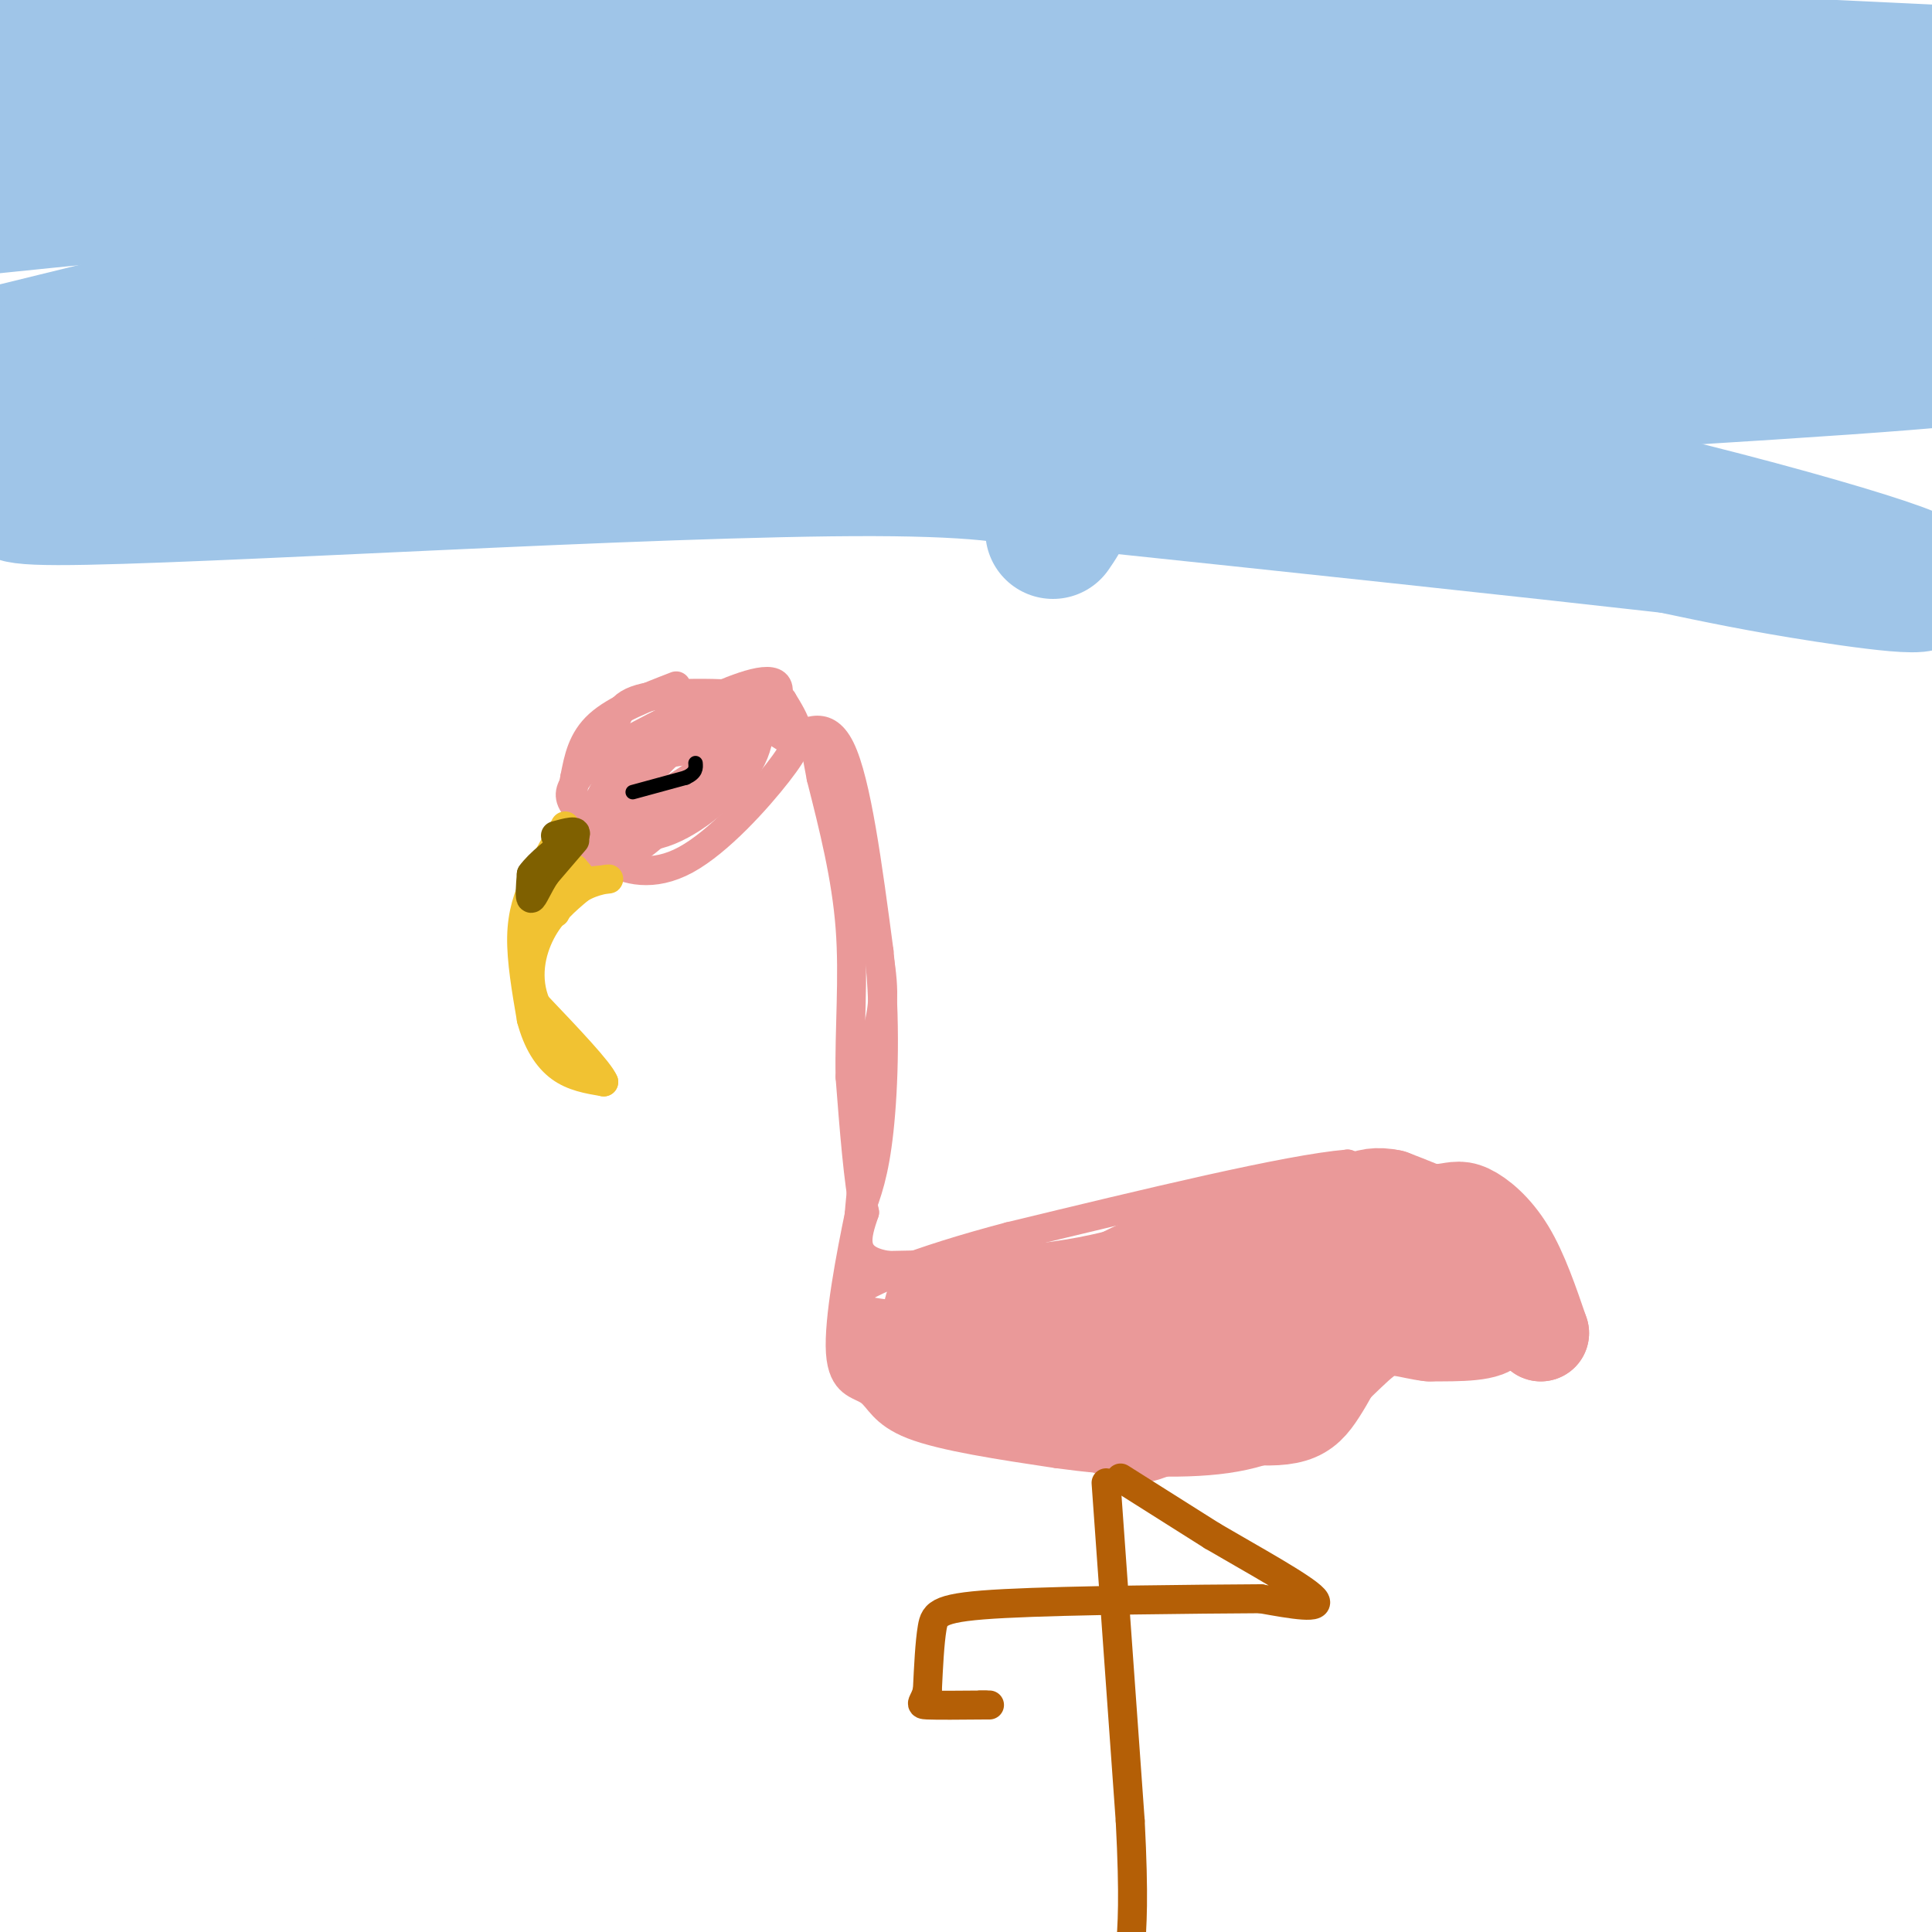 <svg viewBox='0 0 400 400' version='1.1' xmlns='http://www.w3.org/2000/svg' xmlns:xlink='http://www.w3.org/1999/xlink'><g fill='none' stroke='rgb(234,153,153)' stroke-width='6' stroke-linecap='round' stroke-linejoin='round'><path d='M140,142c-6.250,2.417 -12.500,4.833 -16,8c-3.500,3.167 -4.250,7.083 -5,11'/><path d='M119,161c-0.728,3.324 -0.049,6.134 1,9c1.049,2.866 2.469,5.787 6,8c3.531,2.213 9.173,3.717 16,0c6.827,-3.717 14.838,-12.655 19,-18c4.162,-5.345 4.475,-7.099 4,-9c-0.475,-1.901 -1.737,-3.951 -3,-6'/><path d='M162,145c-5.810,-1.405 -18.833,-1.917 -26,-1c-7.167,0.917 -8.476,3.262 -9,8c-0.524,4.738 -0.262,11.869 0,19'/><path d='M127,171c0.636,3.469 2.226,2.642 5,2c2.774,-0.642 6.733,-1.100 13,-7c6.267,-5.900 14.841,-17.242 16,-22c1.159,-4.758 -5.097,-2.931 -12,0c-6.903,2.931 -14.451,6.965 -22,11'/><path d='M127,155c-5.101,3.044 -6.853,5.153 -8,7c-1.147,1.847 -1.689,3.433 1,6c2.689,2.567 8.609,6.114 15,5c6.391,-1.114 13.255,-6.890 17,-11c3.745,-4.110 4.373,-6.555 5,-9'/><path d='M157,153c-1.676,-1.715 -8.364,-1.503 -13,0c-4.636,1.503 -7.218,4.298 -10,8c-2.782,3.702 -5.762,8.313 -4,9c1.762,0.687 8.266,-2.548 12,-7c3.734,-4.452 4.698,-10.122 4,-13c-0.698,-2.878 -3.056,-2.965 -5,-2c-1.944,0.965 -3.472,2.983 -5,5'/><path d='M136,153c-1.704,2.458 -3.465,6.103 -4,9c-0.535,2.897 0.156,5.044 6,2c5.844,-3.044 16.843,-11.281 16,-14c-0.843,-2.719 -13.526,0.080 -21,5c-7.474,4.920 -9.737,11.960 -12,19'/><path d='M121,174c-2.056,3.317 -1.195,2.109 0,3c1.195,0.891 2.723,3.880 9,0c6.277,-3.880 17.301,-14.628 18,-19c0.699,-4.372 -8.927,-2.370 -14,-1c-5.073,1.370 -5.592,2.106 -6,4c-0.408,1.894 -0.704,4.947 -1,8'/><path d='M127,169c1.187,1.681 4.655,1.884 9,0c4.345,-1.884 9.567,-5.856 13,-9c3.433,-3.144 5.078,-5.462 5,-8c-0.078,-2.538 -1.879,-5.297 -2,-6c-0.121,-0.703 1.440,0.648 3,2'/><path d='M155,148c1.833,1.167 4.917,3.083 8,5'/><path d='M163,153c3.333,-0.644 7.667,-4.756 11,2c3.333,6.756 5.667,24.378 8,42'/><path d='M182,197c1.422,14.000 0.978,28.000 0,37c-0.978,9.000 -2.489,13.000 -4,17'/><path d='M178,251c-1.841,8.805 -4.442,22.319 -4,29c0.442,6.681 3.927,6.530 6,8c2.073,1.470 2.735,4.563 9,7c6.265,2.437 18.132,4.219 30,6'/><path d='M219,301c11.432,1.553 25.013,2.437 35,1c9.987,-1.437 16.381,-5.195 22,-10c5.619,-4.805 10.463,-10.659 13,-17c2.537,-6.341 2.769,-13.171 3,-20'/><path d='M292,255c0.867,-5.867 1.533,-10.533 -3,-12c-4.533,-1.467 -14.267,0.267 -24,2'/><path d='M265,245c-9.733,3.022 -22.067,9.578 -36,13c-13.933,3.422 -29.467,3.711 -45,4'/><path d='M184,262c-8.333,-1.167 -6.667,-6.083 -5,-11'/><path d='M179,251c-1.333,-6.500 -2.167,-17.250 -3,-28'/><path d='M176,223c-0.200,-9.867 0.800,-20.533 0,-31c-0.800,-10.467 -3.400,-20.733 -6,-31'/><path d='M170,161c-1.571,-8.190 -2.500,-13.167 0,-6c2.500,7.167 8.429,26.476 11,38c2.571,11.524 1.786,15.262 1,19'/><path d='M182,212c-0.702,10.167 -2.958,26.083 -4,38c-1.042,11.917 -0.869,19.833 0,24c0.869,4.167 2.435,4.583 4,5'/><path d='M182,279c3.867,3.667 11.533,10.333 24,13c12.467,2.667 29.733,1.333 47,0'/><path d='M253,292c9.734,-1.081 10.568,-3.785 12,-5c1.432,-1.215 3.463,-0.943 7,-8c3.537,-7.057 8.582,-21.445 10,-29c1.418,-7.555 -0.791,-8.278 -3,-9'/><path d='M279,241c-12.167,1.000 -41.083,8.000 -70,15'/><path d='M209,256c-19.156,5.044 -32.044,10.156 -33,13c-0.956,2.844 10.022,3.422 21,4'/><path d='M197,273c6.167,1.333 11.083,2.667 16,4'/></g>
<g fill='none' stroke='rgb(234,153,153)' stroke-width='20' stroke-linecap='round' stroke-linejoin='round'><path d='M235,270c0.000,0.000 -33.000,0.000 -33,0'/><path d='M202,270c-7.178,-0.178 -8.622,-0.622 -9,1c-0.378,1.622 0.311,5.311 1,9'/><path d='M194,280c-1.107,1.238 -4.375,-0.167 -6,0c-1.625,0.167 -1.607,1.905 0,3c1.607,1.095 4.804,1.548 8,2'/><path d='M196,285c11.167,1.667 35.083,4.833 59,8'/><path d='M255,293c12.644,1.156 14.756,0.044 18,-5c3.244,-5.044 7.622,-14.022 12,-23'/><path d='M285,265c2.119,-4.536 1.417,-4.375 -1,-6c-2.417,-1.625 -6.548,-5.036 -11,-6c-4.452,-0.964 -9.226,0.518 -14,2'/><path d='M259,255c-3.735,0.392 -6.073,0.373 -15,4c-8.927,3.627 -24.442,10.900 -23,14c1.442,3.100 19.841,2.029 29,1c9.159,-1.029 9.080,-2.014 9,-3'/><path d='M259,271c2.274,-0.881 3.458,-1.583 3,0c-0.458,1.583 -2.560,5.452 -2,6c0.560,0.548 3.780,-2.226 7,-5'/><path d='M267,272c4.167,-3.833 11.083,-10.917 18,-18'/><path d='M285,254c1.956,-3.467 -2.156,-3.133 -1,-3c1.156,0.133 7.578,0.067 14,0'/><path d='M298,251c3.131,-0.274 3.958,-0.958 6,0c2.042,0.958 5.298,3.560 8,8c2.702,4.440 4.851,10.720 7,17'/><path d='M319,276c-0.200,-0.378 -4.200,-9.822 -10,-16c-5.800,-6.178 -13.400,-9.089 -21,-12'/><path d='M288,248c-5.622,-1.244 -9.178,1.644 -7,5c2.178,3.356 10.089,7.178 18,11'/><path d='M299,264c5.600,3.844 10.600,7.956 10,10c-0.600,2.044 -6.800,2.022 -13,2'/><path d='M296,276c-4.083,-0.393 -7.792,-2.375 -12,0c-4.208,2.375 -8.917,9.107 -16,13c-7.083,3.893 -16.542,4.946 -26,6'/><path d='M242,295c-5.600,1.778 -6.600,3.222 -11,1c-4.400,-2.222 -12.200,-8.111 -20,-14'/></g>
<g fill='none' stroke='rgb(180,95,6)' stroke-width='6' stroke-linecap='round' stroke-linejoin='round'><path d='M229,307c0.000,0.000 5.000,70.000 5,70'/><path d='M234,377c0.833,16.167 0.417,21.583 0,27'/><path d='M232,306c0.000,0.000 19.000,12.000 19,12'/><path d='M251,318c8.111,4.756 18.889,10.644 21,13c2.111,2.356 -4.444,1.178 -11,0'/><path d='M261,331c-12.810,0.083 -39.333,0.292 -53,1c-13.667,0.708 -14.476,1.917 -15,5c-0.524,3.083 -0.762,8.042 -1,13'/><path d='M192,350c-0.689,2.689 -1.911,2.911 0,3c1.911,0.089 6.956,0.044 12,0'/><path d='M204,353c1.833,0.000 0.417,0.000 -1,0'/></g>
<g fill='none' stroke='rgb(241,194,50)' stroke-width='6' stroke-linecap='round' stroke-linejoin='round'><path d='M117,171c0.000,0.000 -6.000,11.000 -6,11'/><path d='M111,182c-1.689,3.622 -2.911,7.178 -3,12c-0.089,4.822 0.956,10.911 2,17'/><path d='M110,211c1.244,4.733 3.356,8.067 6,10c2.644,1.933 5.822,2.467 9,3'/><path d='M125,224c-0.833,-2.167 -7.417,-9.083 -14,-16'/><path d='M111,208c-2.311,-5.422 -1.089,-10.978 1,-15c2.089,-4.022 5.044,-6.511 8,-9'/><path d='M120,184c3.022,-1.889 6.578,-2.111 6,-2c-0.578,0.111 -5.289,0.556 -10,1'/><path d='M116,183c-1.786,1.857 -1.250,6.000 -1,6c0.250,0.000 0.214,-4.143 1,-6c0.786,-1.857 2.393,-1.429 4,-1'/><path d='M120,182c0.500,-0.500 -0.250,-1.250 -1,-2'/><path d='M119,180c-0.167,-0.333 -0.083,-0.167 0,0'/></g>
<g fill='none' stroke='rgb(127,96,0)' stroke-width='6' stroke-linecap='round' stroke-linejoin='round'><path d='M119,174c0.000,0.000 -6.000,7.000 -6,7'/><path d='M113,181c-1.600,2.422 -2.600,4.978 -3,5c-0.400,0.022 -0.200,-2.489 0,-5'/><path d='M110,181c1.500,-2.167 5.250,-5.083 9,-8'/><path d='M119,173c0.833,-1.333 -1.583,-0.667 -4,0'/></g>
<g fill='none' stroke='rgb(0,0,0)' stroke-width='3' stroke-linecap='round' stroke-linejoin='round'><path d='M131,164c0.000,0.000 11.000,-3.000 11,-3'/><path d='M142,161c2.167,-1.000 2.083,-2.000 2,-3'/></g>
<g fill='none' stroke='rgb(159,197,232)' stroke-width='28' stroke-linecap='round' stroke-linejoin='round'><path d='M28,34c15.911,-1.778 31.822,-3.556 87,-5c55.178,-1.444 149.622,-2.556 205,-1c55.378,1.556 71.689,5.778 88,10'/><path d='M378,48c-93.667,1.802 -187.333,3.604 -233,3c-45.667,-0.604 -43.333,-3.616 -47,-5c-3.667,-1.384 -13.333,-1.142 -9,-4c4.333,-2.858 22.667,-8.817 64,-17c41.333,-8.183 105.667,-18.592 170,-29'/><path d='M305,6c-44.000,8.250 -88.000,16.500 -140,28c-52.000,11.500 -112.000,26.250 -172,41'/><path d='M4,77c128.759,-13.044 257.518,-26.088 302,-32c44.482,-5.912 4.687,-4.692 -57,-6c-61.687,-1.308 -145.267,-5.144 -180,-6c-34.733,-0.856 -20.621,1.270 0,-3c20.621,-4.270 47.749,-14.934 75,-22c27.251,-7.066 54.626,-10.533 82,-14'/><path d='M221,4c-62.177,8.083 -124.354,16.166 -124,19c0.354,2.834 63.239,0.419 105,-2c41.761,-2.419 62.397,-4.844 59,-8c-3.397,-3.156 -30.828,-7.045 -82,-9c-51.172,-1.955 -126.086,-1.978 -201,-2'/><path d='M48,4c0.000,0.000 -61.000,18.000 -61,18'/><path d='M17,34c58.044,0.200 116.089,0.400 131,0c14.911,-0.400 -13.311,-1.400 -46,0c-32.689,1.400 -69.844,5.200 -107,9'/><path d='M8,41c36.163,-5.109 72.326,-10.219 53,-12c-19.326,-1.781 -94.140,-0.234 -61,-1c33.140,-0.766 174.233,-3.844 201,-3c26.767,0.844 -60.794,5.612 -86,8c-25.206,2.388 11.941,2.397 74,0c62.059,-2.397 149.029,-7.198 236,-12'/><path d='M387,21c-22.583,0.083 -45.167,0.167 -41,0c4.167,-0.167 35.083,-0.583 66,-1'/><path d='M401,15c-72.742,-3.437 -145.483,-6.874 -137,-11c8.483,-4.126 98.191,-8.941 97,1c-1.191,9.941 -93.282,34.638 -118,45c-24.718,10.362 17.938,6.389 56,5c38.062,-1.389 71.531,-0.195 105,1'/><path d='M391,60c-27.926,1.518 -55.853,3.035 -104,8c-48.147,4.965 -116.515,13.377 -120,15c-3.485,1.623 57.911,-3.544 131,-7c73.089,-3.456 157.870,-5.200 84,0c-73.870,5.200 -306.391,17.343 -369,21c-62.609,3.657 44.696,-1.171 152,-6'/><path d='M165,91c41.943,-2.453 70.799,-5.585 112,0c41.201,5.585 94.746,19.888 113,26c18.254,6.112 1.215,4.032 -12,2c-13.215,-2.032 -22.608,-4.016 -32,-6'/><path d='M346,113c-59.500,-6.738 -192.250,-20.583 -248,-26c-55.750,-5.417 -34.500,-2.405 -30,0c4.500,2.405 -7.750,4.202 -20,6'/><path d='M48,93c-20.857,3.702 -63.000,9.958 -36,10c27.000,0.042 123.143,-6.131 169,-6c45.857,0.131 41.429,6.565 37,13'/></g>
</svg>